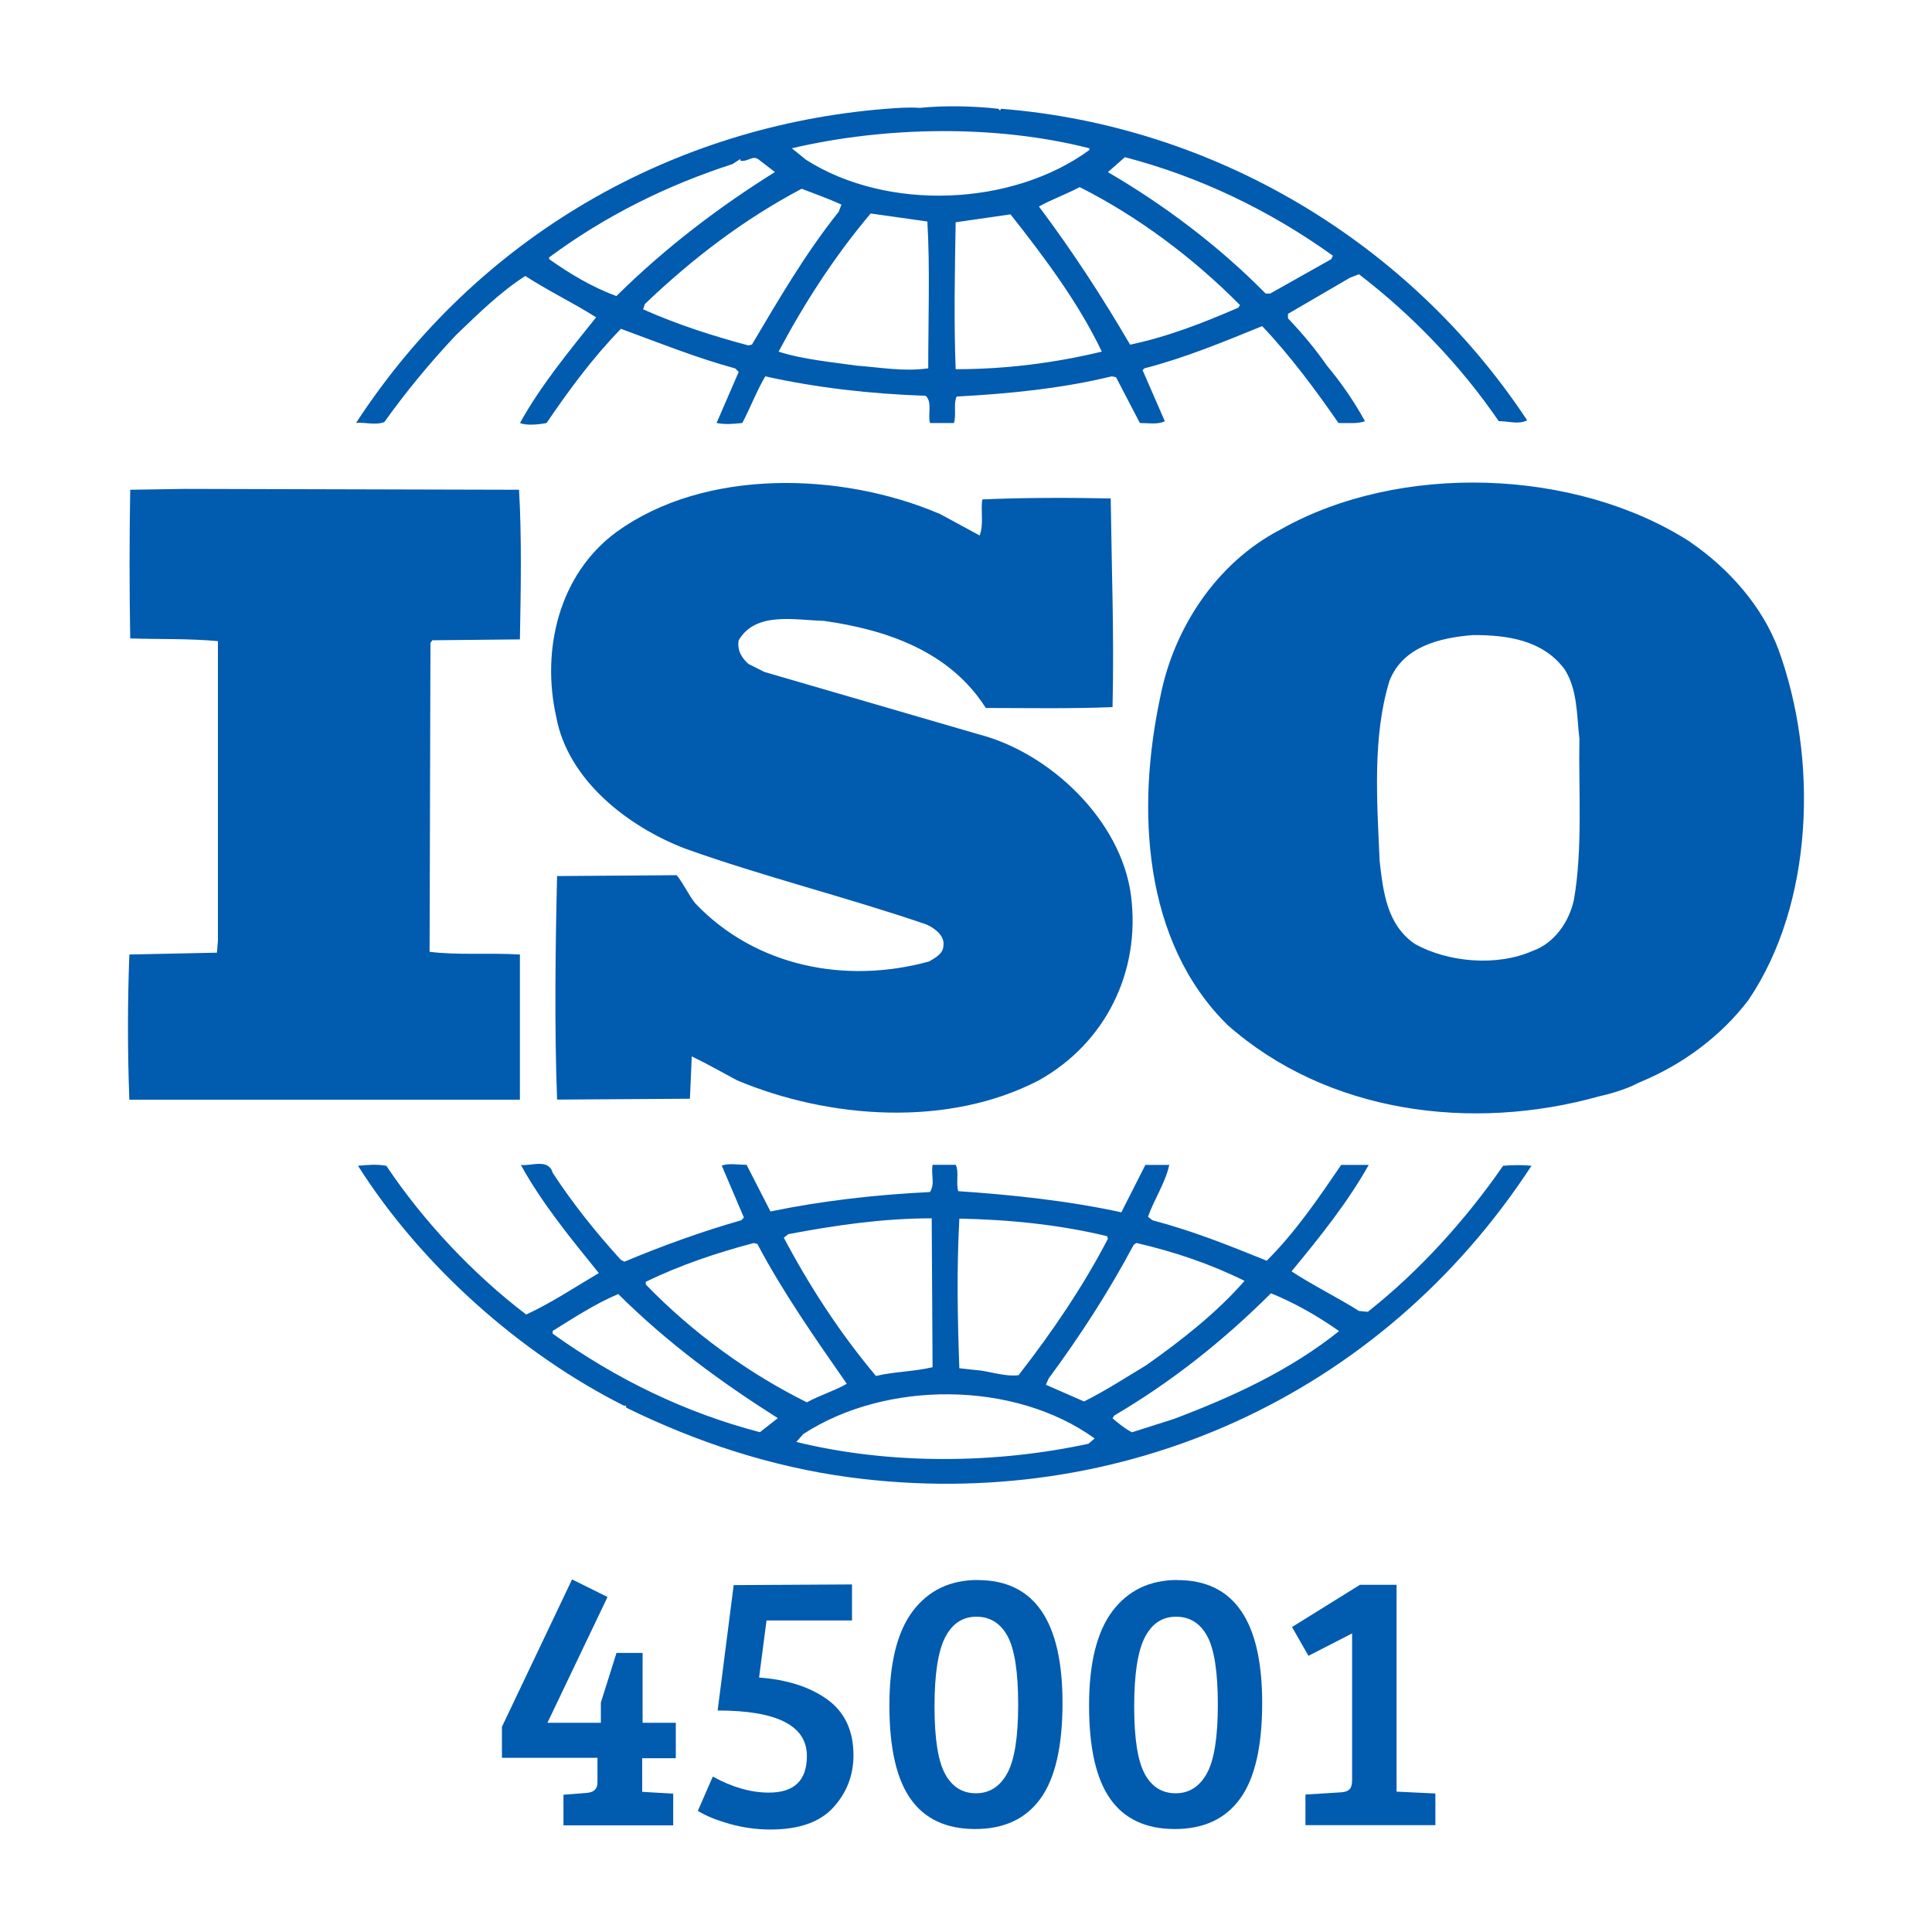 <?xml version="1.0" encoding="UTF-8"?> <svg xmlns="http://www.w3.org/2000/svg" id="Capa_1" viewBox="0 0 200 200"><defs><style>.cls-1{fill:#015baf;stroke-width:0px;}</style></defs><path class="cls-1" d="M63.81,171.11h2.71v7.23h3.44v3.67h-3.48v3.48l3.21.19v3.28h-11.36v-3.17l2.4-.19c.75-.05,1.12-.41,1.12-1.08v-2.55h-9.89v-3.21l7.26-15.26,3.67,1.82-6.22,13.02h5.53v-2.09l1.62-5.14Z"></path><path class="cls-1" d="M88.2,167.75h-8.85l-.77,5.91c2.88.21,5.24.96,7.05,2.26s2.72,3.23,2.72,5.78c0,2.09-.7,3.89-2.09,5.41s-3.55,2.28-6.49,2.28c-1.44,0-2.85-.19-4.23-.58-1.38-.39-2.48-.84-3.3-1.35l1.55-3.55c2.01,1.11,3.94,1.66,5.8,1.66,2.63,0,3.94-1.26,3.94-3.79,0-3.14-3.08-4.71-9.24-4.71l1.66-12.98,12.25-.07v3.75Z"></path><path class="cls-1" d="M101.22,163.57c5.85,0,8.77,4.24,8.77,12.71,0,4.51-.76,7.81-2.28,9.91-1.52,2.1-3.77,3.15-6.76,3.15s-5.22-1.04-6.68-3.11c-1.47-2.07-2.2-5.3-2.2-9.68s.81-7.64,2.43-9.78c1.62-2.14,3.86-3.21,6.72-3.21ZM97.84,183.65c.73,1.33,1.8,1.99,3.19,1.99s2.47-.68,3.23-2.05c.76-1.37,1.14-3.74,1.14-7.13s-.37-5.75-1.1-7.09-1.81-2.01-3.23-2.01-2.49.71-3.23,2.14c-.73,1.43-1.1,3.81-1.1,7.15s.37,5.67,1.1,6.99Z"></path><path class="cls-1" d="M121.89,163.57c5.85,0,8.77,4.24,8.77,12.71,0,4.51-.76,7.81-2.28,9.91-1.52,2.1-3.77,3.15-6.76,3.15s-5.22-1.04-6.68-3.11c-1.47-2.07-2.2-5.3-2.2-9.68s.81-7.64,2.43-9.78c1.62-2.14,3.86-3.21,6.72-3.21ZM118.51,183.65c.73,1.33,1.8,1.99,3.19,1.99s2.47-.68,3.23-2.05c.76-1.37,1.14-3.74,1.14-7.13s-.37-5.75-1.1-7.09-1.81-2.01-3.23-2.01-2.49.71-3.23,2.14c-.73,1.43-1.1,3.81-1.1,7.15s.37,5.67,1.1,6.99Z"></path><path class="cls-1" d="M139.97,184.28v-15.19l-4.52,2.32-1.7-2.98,7.03-4.37h3.79v21.41l4.02.19v3.28h-13.45v-3.17l3.71-.23c.39-.03.67-.13.85-.31.18-.18.27-.5.27-.97Z"></path><path class="cls-1" d="M113.32,148.91l-.65.55c-9.7,2.09-20.54,2.18-30.24-.19l.73-.82c8.53-5.56,21.82-5.56,30.16.46M80.51,146.81l-1.84,1.45c-7.71-2.01-14.85-5.47-21.46-10.2v-.28c2.21-1.37,4.41-2.82,6.79-3.82,5.23,5.18,10.64,9.11,16.51,12.84M138.63,137.79c-5.13,4.1-11.09,6.83-17.14,9.11l-4.31,1.37c-.72-.37-1.37-.9-2.01-1.45l.17-.28c5.88-3.46,11.2-7.65,16.23-12.66,2.49,1.01,4.86,2.37,7.06,3.92M128.83,132.6c-2.94,3.37-6.7,6.28-10.19,8.74-2.11,1.27-4.22,2.64-6.42,3.74l-3.95-1.73.28-.64c3.3-4.47,6.24-9.02,8.81-13.85l.27-.19c3.95.91,7.71,2.19,11.2,3.92M78.4,128.77c2.65,5.01,5.96,9.74,9.26,14.48-1.29.74-2.84,1.2-4.13,1.92-6.05-3-11.83-7.19-16.68-12.2v-.28c3.57-1.73,7.33-3,11.18-4.01l.37.09ZM114.61,127.96l.08.28c-2.55,4.91-5.77,9.65-9.25,14.12-1.56.18-3.02-.46-4.59-.55l-1.54-.17c-.19-5.38-.28-10.12,0-15.49,5.22.1,10.44.64,15.3,1.82M96.55,141.53c-1.92.46-4.03.46-5.87.91-3.76-4.47-6.88-9.3-9.54-14.31l.46-.37c4.77-.9,9.72-1.64,14.85-1.64l.09,15.4h0ZM77.29,120.58c-.92,0-1.93-.19-2.57.09l2.29,5.37-.27.28c-4.13,1.18-8.17,2.64-12.1,4.29l-.37-.19c-2.57-2.82-5.04-5.91-7.06-9.02-.45-1.54-2.28-.64-3.29-.81,2.2,4,5.13,7.56,8.07,11.2-2.48,1.46-4.95,3.11-7.52,4.29-5.5-4.19-10.64-9.66-14.48-15.4-1.1-.18-1.84-.09-2.93,0,6.59,10.39,16.87,19.49,27.6,24.87l.09-.09.1.27c7.24,3.55,14.94,6.1,23.1,7.2,28.14,3.74,55.01-8.38,70.59-32.25-.82-.09-2.01-.09-2.94,0-3.84,5.56-8.7,10.94-14.01,15.12l-.91-.09c-2.3-1.45-4.78-2.65-6.98-4.1,2.94-3.56,5.79-7.11,7.99-11.02h-2.85c-2.3,3.37-4.69,6.91-7.71,9.92-4.04-1.64-7.71-3.1-11.83-4.19l-.46-.36c.64-1.82,1.82-3.56,2.2-5.37h-2.47l-2.49,4.91c-5.41-1.19-11.37-1.82-16.88-2.19-.27-.82.11-2.01-.27-2.73h-2.39c-.18,1.09.28,1.91-.27,2.82-5.69.28-11.19.91-16.51,2.01l-2.47-4.82h0ZM19.17,50.61l-5.69.09c-.09,5.13-.09,10.26,0,15.39,3.12.1,6.06,0,9.08.28v30.98l-.1,1.27-9.07.19c-.19,5.01-.19,10.02,0,15.03h40.43v-15.03c-3.03-.19-6.42.09-9.35-.28l.09-31.97.19-.28,9.07-.09c.1-5.2.19-10.75-.09-15.49l-34.57-.09h0ZM174.94,56.08c-11.92-7.65-30.09-8.2-42.35-1.28-6.7,3.46-11.1,10.3-12.47,17.31-2.49,11.58-1.84,25.33,6.95,33.99,10.29,9.11,25.23,11.11,38.52,7.38.63-.13,2.64-.64,4.01-1.38l.39-.17c4.12-1.73,8.07-4.56,10.99-8.38,6.8-10.02,7.25-25.05,3.11-36.35-1.64-4.37-5.03-8.29-9.15-11.11M161.91,69.2c1.4,2.09,1.31,4.83,1.59,7.28-.1,5.2.36,11.39-.57,16.67-.47,2.19-1.95,4.47-4.28,5.29-3.73,1.64-8.76,1.18-12.2-.73-2.89-2.01-3.26-5.37-3.63-8.56-.28-6.29-.75-12.94,1.02-18.68,1.4-3.55,5.22-4.46,8.67-4.73,3.63,0,7.17.55,9.4,3.47M97.19,53.16c-10.09-4.29-24.2-4.73-33.37,1.91-5.96,4.37-7.8,12.2-6.24,19.13,1.2,6.56,7.43,11.39,13.38,13.66,8.17,2.92,16.69,5.01,24.94,7.84.83.36,1.93,1.18,1.76,2.19,0,.82-.84,1.27-1.48,1.64-8.61,2.37-17.96.55-24.2-6.01-.73-.91-1.19-2.01-1.93-2.92l-12.38.09c-.18,7.38-.28,15.85,0,23.14l13.75-.09.19-4.38c1.56.74,3.12,1.64,4.68,2.47,9.53,4,21.83,4.91,31.26,0,6.87-3.84,10.55-11.21,9.53-19.13-1.01-7.75-8.34-14.76-15.76-16.68l-22.19-6.46-1.65-.83c-.73-.64-1.19-1.45-1.01-2.45,1.75-3,5.78-2.09,8.81-2.01,6.42.91,13.01,3.1,16.77,9.02,4.04,0,8.71.09,13.12-.09.17-7.48-.09-14.04-.19-21.6-4.12-.09-9.17-.09-13.29.1-.19,1.09.17,2.63-.28,3.73l-4.21-2.28ZM104.61,22.19c3.59,4.55,7.06,9.2,9.45,14.21-4.95,1.19-9.99,1.82-15.13,1.82-.19-4.82-.09-10.2,0-15.21,1.84-.27,3.85-.55,5.68-.82M96,22.92c.28,4.73.09,10.2.09,15.21-2.57.36-4.86-.09-7.42-.28-2.48-.36-5.6-.64-8.07-1.45,2.66-5.01,5.77-9.84,9.53-14.3l5.87.83h0ZM87.1,21.19l-.27.72c-3.49,4.37-6.23,9.11-8.99,13.76l-.36.09c-3.76-1-7.43-2.19-10.91-3.74l.19-.55c5.04-4.82,10.36-8.83,16.23-11.93,1.38.54,2.74,1.01,4.12,1.64M128.36,31.58l-.17.27c-3.59,1.55-7.25,3-11.2,3.83-2.83-4.84-5.95-9.66-9.44-14.3,1.29-.73,2.85-1.28,4.22-2.01,5.96,3,11.73,7.29,16.59,12.21M80.22,17.81c-5.68,3.55-11.27,7.75-16.41,12.84-2.47-.91-4.77-2.27-6.97-3.83v-.17c5.78-4.29,12.19-7.47,18.98-9.66l.82-.53v.17c.73.19,1.29-.64,1.93-.09l1.65,1.27h0ZM137.98,26.47l-.17.36-6.32,3.56h-.47c-4.84-4.92-10.54-9.2-16.33-12.57l1.76-1.55c7.69,2.01,14.94,5.47,21.53,10.2M112.77,15.35v.18c-7.97,5.83-20.9,6.38-29.33,1.01l-1.47-1.19c9.72-2.28,21.17-2.46,30.8,0M103.34,11.26c-2.48-.28-5.5-.36-8.17-.09-1.01-.09-2.2,0-3.39.09-22.01,1.73-42.27,13.12-54.92,32.52.92-.09,2.01.27,2.93-.09,2.2-3.09,4.68-6.1,7.43-9.02,2.38-2.28,4.59-4.46,7.16-6.1,2.39,1.55,5.04,2.82,7.33,4.28-2.84,3.55-5.77,7.11-7.88,10.94.64.27,1.84.18,2.75,0,2.29-3.37,4.77-6.75,7.7-9.75,3.95,1.45,7.8,3,11.83,4.1l.36.36-2.29,5.29c1.01.18,1.65.09,2.66,0,.83-1.56,1.47-3.29,2.38-4.83,5.32,1.18,10.91,1.82,16.6,2.01.73.63.19,2.01.46,2.82h2.47c.28-.92-.08-1.92.28-2.74,5.32-.28,10.9-.83,16.04-2.09l.46.09,2.47,4.74c.83,0,1.93.18,2.58-.19l-2.3-5.28.19-.19c4.22-1.09,8.16-2.73,12.19-4.37,2.85,3,5.51,6.57,7.9,10.03,1.01,0,2.01.09,2.74-.19-1.12-2.04-2.44-3.96-3.93-5.74-1.2-1.73-2.49-3.27-4.04-4.91v-.46l6.42-3.74.93-.36c5.58,4.28,10.54,9.47,14.47,15.21,1.1,0,2.03.37,2.94-.09-12.28-18.58-32.54-30.52-54.47-32.25l-.09.18-.17-.18h0Z"></path></svg> 